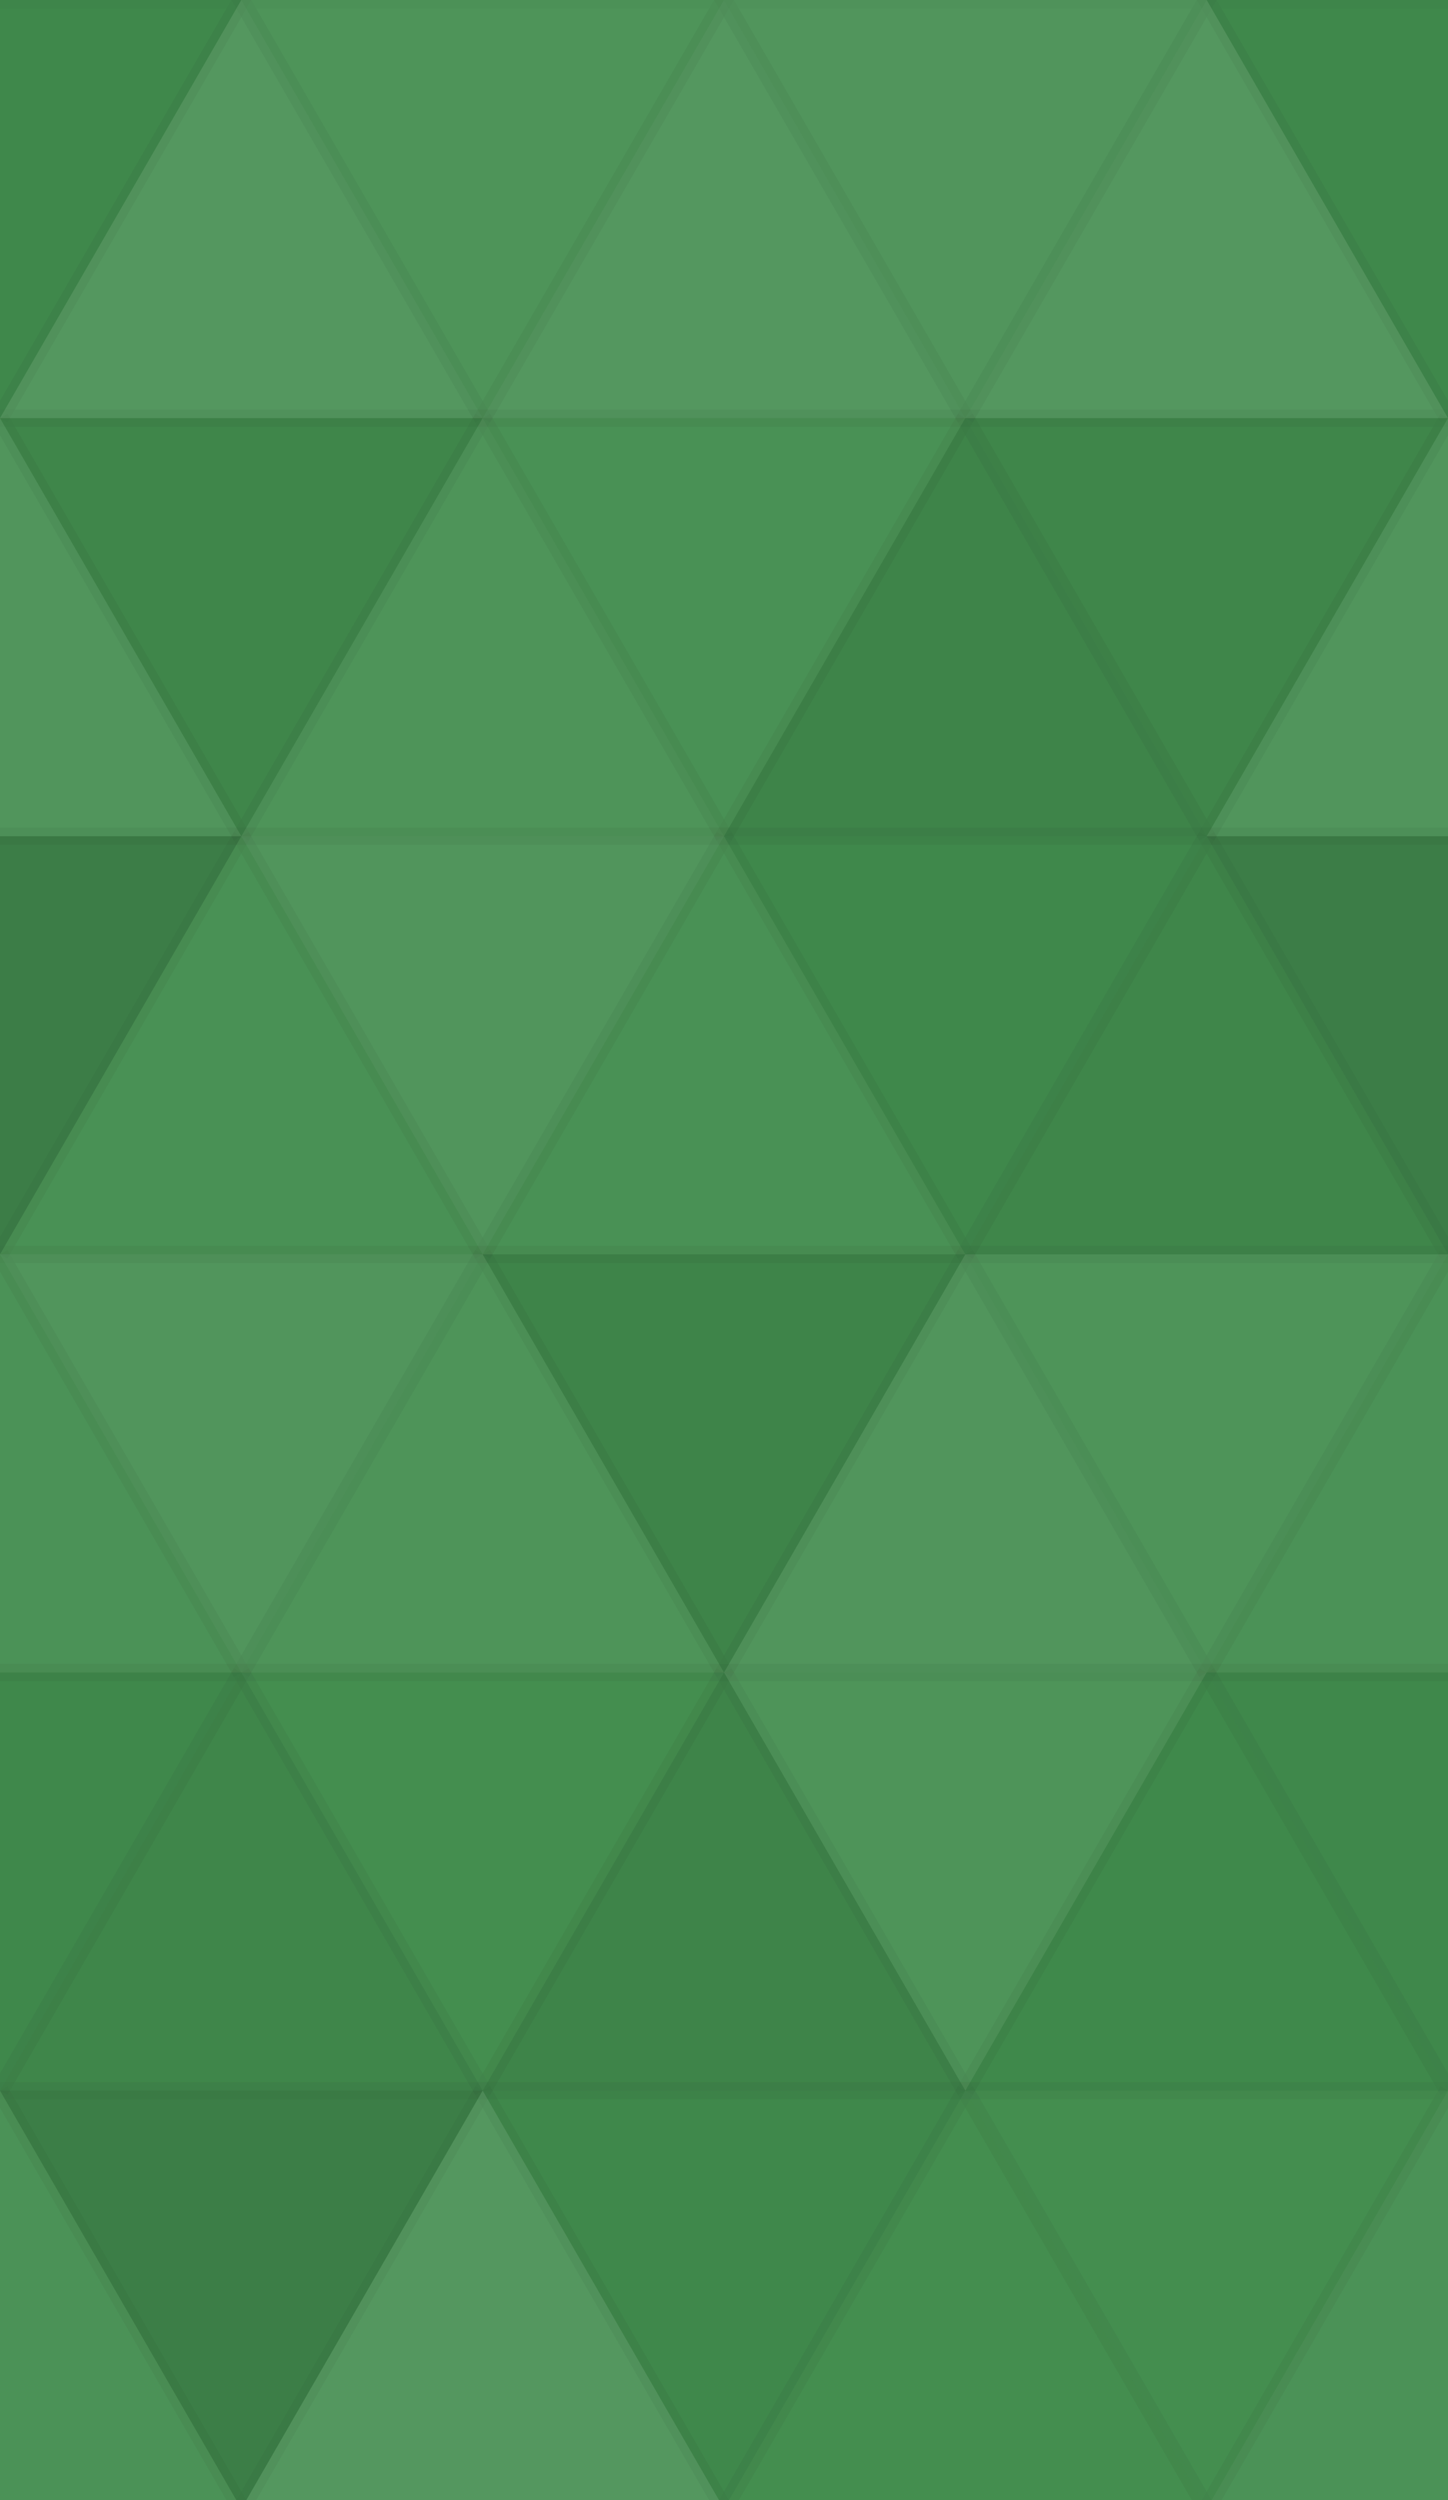 <svg xmlns="http://www.w3.org/2000/svg" width="84" height="145" viewbox="0 0 84 145" preserveAspectRatio="none"><rect x="0" y="0" width="100%" height="100%" fill="rgb(65, 141, 77)" /><polyline points="14, 0, 28, 24.249, 0, 24.249, 14, 0" fill="#222" fill-opacity="0.046" stroke="#000" stroke-opacity="0.02" transform="translate(-14, 0) rotate(180, 14, 12.124)" /><polyline points="14, 0, 28, 24.249, 0, 24.249, 14, 0" fill="#222" fill-opacity="0.046" stroke="#000" stroke-opacity="0.02" transform="translate(70, 0) rotate(180, 14, 12.124)" /><polyline points="14, 0, 28, 24.249, 0, 24.249, 14, 0" fill="#ddd" fill-opacity="0.124" stroke="#000" stroke-opacity="0.02" transform="translate(0, 0) rotate(0, 14, 12.124)" /><polyline points="14, 0, 28, 24.249, 0, 24.249, 14, 0" fill="#ddd" fill-opacity="0.089" stroke="#000" stroke-opacity="0.02" transform="translate(14, 0) rotate(180, 14, 12.124)" /><polyline points="14, 0, 28, 24.249, 0, 24.249, 14, 0" fill="#ddd" fill-opacity="0.124" stroke="#000" stroke-opacity="0.02" transform="translate(28, 0) rotate(0, 14, 12.124)" /><polyline points="14, 0, 28, 24.249, 0, 24.249, 14, 0" fill="#ddd" fill-opacity="0.107" stroke="#000" stroke-opacity="0.02" transform="translate(42, 0) rotate(180, 14, 12.124)" /><polyline points="14, 0, 28, 24.249, 0, 24.249, 14, 0" fill="#ddd" fill-opacity="0.124" stroke="#000" stroke-opacity="0.02" transform="translate(56, 0) rotate(0, 14, 12.124)" /><polyline points="14, 0, 28, 24.249, 0, 24.249, 14, 0" fill="#ddd" fill-opacity="0.107" stroke="#000" stroke-opacity="0.02" transform="translate(-14, 24.249) rotate(0, 14, 12.124)" /><polyline points="14, 0, 28, 24.249, 0, 24.249, 14, 0" fill="#ddd" fill-opacity="0.107" stroke="#000" stroke-opacity="0.02" transform="translate(70, 24.249) rotate(0, 14, 12.124)" /><polyline points="14, 0, 28, 24.249, 0, 24.249, 14, 0" fill="#222" fill-opacity="0.063" stroke="#000" stroke-opacity="0.02" transform="translate(0, 24.249) rotate(180, 14, 12.124)" /><polyline points="14, 0, 28, 24.249, 0, 24.249, 14, 0" fill="#ddd" fill-opacity="0.089" stroke="#000" stroke-opacity="0.02" transform="translate(14, 24.249) rotate(0, 14, 12.124)" /><polyline points="14, 0, 28, 24.249, 0, 24.249, 14, 0" fill="#ddd" fill-opacity="0.055" stroke="#000" stroke-opacity="0.02" transform="translate(28, 24.249) rotate(180, 14, 12.124)" /><polyline points="14, 0, 28, 24.249, 0, 24.249, 14, 0" fill="#222" fill-opacity="0.081" stroke="#000" stroke-opacity="0.02" transform="translate(42, 24.249) rotate(0, 14, 12.124)" /><polyline points="14, 0, 28, 24.249, 0, 24.249, 14, 0" fill="#222" fill-opacity="0.063" stroke="#000" stroke-opacity="0.02" transform="translate(56, 24.249) rotate(180, 14, 12.124)" /><polyline points="14, 0, 28, 24.249, 0, 24.249, 14, 0" fill="#222" fill-opacity="0.15" stroke="#000" stroke-opacity="0.02" transform="translate(-14, 48.497) rotate(180, 14, 12.124)" /><polyline points="14, 0, 28, 24.249, 0, 24.249, 14, 0" fill="#222" fill-opacity="0.15" stroke="#000" stroke-opacity="0.02" transform="translate(70, 48.497) rotate(180, 14, 12.124)" /><polyline points="14, 0, 28, 24.249, 0, 24.249, 14, 0" fill="#ddd" fill-opacity="0.055" stroke="#000" stroke-opacity="0.02" transform="translate(0, 48.497) rotate(0, 14, 12.124)" /><polyline points="14, 0, 28, 24.249, 0, 24.249, 14, 0" fill="#ddd" fill-opacity="0.107" stroke="#000" stroke-opacity="0.02" transform="translate(14, 48.497) rotate(180, 14, 12.124)" /><polyline points="14, 0, 28, 24.249, 0, 24.249, 14, 0" fill="#ddd" fill-opacity="0.055" stroke="#000" stroke-opacity="0.02" transform="translate(28, 48.497) rotate(0, 14, 12.124)" /><polyline points="14, 0, 28, 24.249, 0, 24.249, 14, 0" fill="#222" fill-opacity="0.046" stroke="#000" stroke-opacity="0.02" transform="translate(42, 48.497) rotate(180, 14, 12.124)" /><polyline points="14, 0, 28, 24.249, 0, 24.249, 14, 0" fill="#222" fill-opacity="0.063" stroke="#000" stroke-opacity="0.02" transform="translate(56, 48.497) rotate(0, 14, 12.124)" /><polyline points="14, 0, 28, 24.249, 0, 24.249, 14, 0" fill="#ddd" fill-opacity="0.072" stroke="#000" stroke-opacity="0.02" transform="translate(-14, 72.746) rotate(0, 14, 12.124)" /><polyline points="14, 0, 28, 24.249, 0, 24.249, 14, 0" fill="#ddd" fill-opacity="0.072" stroke="#000" stroke-opacity="0.02" transform="translate(70, 72.746) rotate(0, 14, 12.124)" /><polyline points="14, 0, 28, 24.249, 0, 24.249, 14, 0" fill="#ddd" fill-opacity="0.107" stroke="#000" stroke-opacity="0.02" transform="translate(0, 72.746) rotate(180, 14, 12.124)" /><polyline points="14, 0, 28, 24.249, 0, 24.249, 14, 0" fill="#ddd" fill-opacity="0.089" stroke="#000" stroke-opacity="0.02" transform="translate(14, 72.746) rotate(0, 14, 12.124)" /><polyline points="14, 0, 28, 24.249, 0, 24.249, 14, 0" fill="#222" fill-opacity="0.081" stroke="#000" stroke-opacity="0.02" transform="translate(28, 72.746) rotate(180, 14, 12.124)" /><polyline points="14, 0, 28, 24.249, 0, 24.249, 14, 0" fill="#ddd" fill-opacity="0.107" stroke="#000" stroke-opacity="0.02" transform="translate(42, 72.746) rotate(0, 14, 12.124)" /><polyline points="14, 0, 28, 24.249, 0, 24.249, 14, 0" fill="#ddd" fill-opacity="0.089" stroke="#000" stroke-opacity="0.02" transform="translate(56, 72.746) rotate(180, 14, 12.124)" /><polyline points="14, 0, 28, 24.249, 0, 24.249, 14, 0" fill="#222" fill-opacity="0.046" stroke="#000" stroke-opacity="0.02" transform="translate(-14, 96.995) rotate(180, 14, 12.124)" /><polyline points="14, 0, 28, 24.249, 0, 24.249, 14, 0" fill="#222" fill-opacity="0.046" stroke="#000" stroke-opacity="0.02" transform="translate(70, 96.995) rotate(180, 14, 12.124)" /><polyline points="14, 0, 28, 24.249, 0, 24.249, 14, 0" fill="#222" fill-opacity="0.063" stroke="#000" stroke-opacity="0.02" transform="translate(0, 96.995) rotate(0, 14, 12.124)" /><polyline points="14, 0, 28, 24.249, 0, 24.249, 14, 0" fill="#ddd" fill-opacity="0.02" stroke="#000" stroke-opacity="0.02" transform="translate(14, 96.995) rotate(180, 14, 12.124)" /><polyline points="14, 0, 28, 24.249, 0, 24.249, 14, 0" fill="#222" fill-opacity="0.081" stroke="#000" stroke-opacity="0.02" transform="translate(28, 96.995) rotate(0, 14, 12.124)" /><polyline points="14, 0, 28, 24.249, 0, 24.249, 14, 0" fill="#ddd" fill-opacity="0.089" stroke="#000" stroke-opacity="0.02" transform="translate(42, 96.995) rotate(180, 14, 12.124)" /><polyline points="14, 0, 28, 24.249, 0, 24.249, 14, 0" fill="#222" fill-opacity="0.029" stroke="#000" stroke-opacity="0.02" transform="translate(56, 96.995) rotate(0, 14, 12.124)" /><polyline points="14, 0, 28, 24.249, 0, 24.249, 14, 0" fill="#ddd" fill-opacity="0.072" stroke="#000" stroke-opacity="0.02" transform="translate(-14, 121.244) rotate(0, 14, 12.124)" /><polyline points="14, 0, 28, 24.249, 0, 24.249, 14, 0" fill="#ddd" fill-opacity="0.072" stroke="#000" stroke-opacity="0.02" transform="translate(70, 121.244) rotate(0, 14, 12.124)" /><polyline points="14, 0, 28, 24.249, 0, 24.249, 14, 0" fill="#222" fill-opacity="0.133" stroke="#000" stroke-opacity="0.02" transform="translate(0, 121.244) rotate(180, 14, 12.124)" /><polyline points="14, 0, 28, 24.249, 0, 24.249, 14, 0" fill="#ddd" fill-opacity="0.124" stroke="#000" stroke-opacity="0.02" transform="translate(14, 121.244) rotate(0, 14, 12.124)" /><polyline points="14, 0, 28, 24.249, 0, 24.249, 14, 0" fill="#222" fill-opacity="0.046" stroke="#000" stroke-opacity="0.02" transform="translate(28, 121.244) rotate(180, 14, 12.124)" /><polyline points="14, 0, 28, 24.249, 0, 24.249, 14, 0" fill="#ddd" fill-opacity="0.02" stroke="#000" stroke-opacity="0.02" transform="translate(42, 121.244) rotate(0, 14, 12.124)" /><polyline points="14, 0, 28, 24.249, 0, 24.249, 14, 0" fill="#ddd" fill-opacity="0.02" stroke="#000" stroke-opacity="0.02" transform="translate(56, 121.244) rotate(180, 14, 12.124)" /></svg>